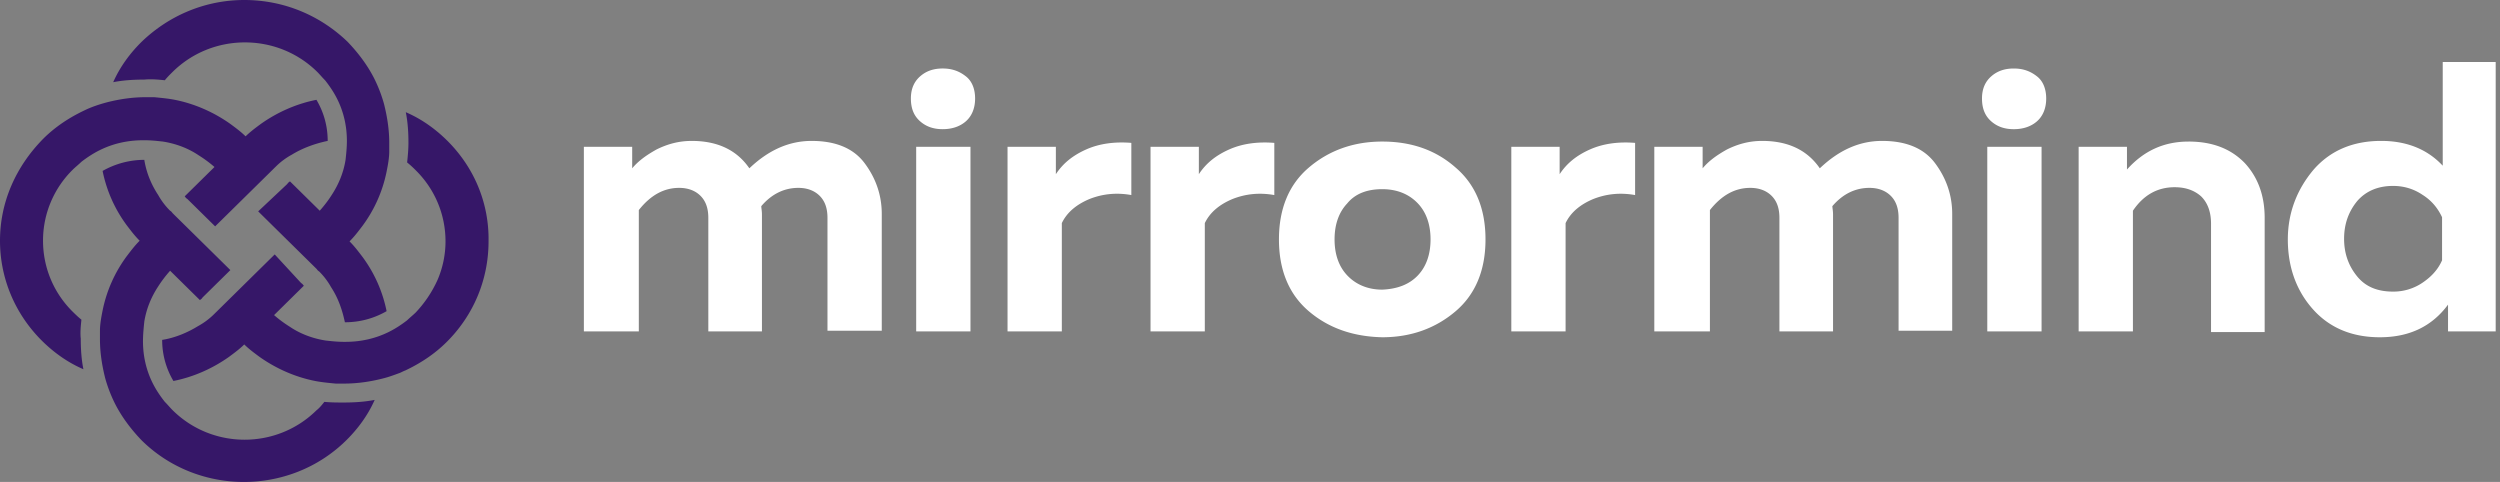<svg width="332" height="64" fill="none" xmlns="http://www.w3.org/2000/svg"><rect width="100%" height="100%" fill="#808080" stroke="none"/><g clip-path="url(#clip0_4001_3250)" fill-rule="evenodd" clip-rule="evenodd"><path d="M331.428 8.23h-7.033v13.775c-2.023-2.166-4.747-3.293-8.176-3.293-3.78 0-6.77 1.3-8.967 3.812-2.199 2.6-3.428 5.718-3.428 9.27 0 3.552 1.053 6.67 3.252 9.183 2.197 2.512 5.187 3.812 8.967 3.812 3.957 0 6.944-1.473 9.056-4.332v3.552h6.329V8.23zm-9.671 17.673c1.23.78 2.023 1.82 2.549 2.946v5.717c-.526 1.213-1.406 2.166-2.549 2.946a6.88 6.88 0 01-3.956 1.213c-2.021 0-3.605-.607-4.748-1.993-1.142-1.386-1.757-3.032-1.757-5.024 0-1.993.615-3.64 1.757-5.025 1.143-1.3 2.727-1.993 4.748-1.993 1.495 0 2.814.433 3.956 1.213zm-193.494-9.79c.791-.692 1.231-1.732 1.231-3.032s-.44-2.339-1.231-2.945c-.879-.693-1.846-1.04-3.077-1.04-1.231 0-2.198.347-2.989 1.04-.791.693-1.231 1.646-1.231 2.945 0 1.386.44 2.34 1.231 3.033.791.693 1.758 1.04 2.989 1.04 1.231 0 2.286-.347 3.077-1.04zm-6.594 27.896h7.209V19.492h-7.209V44.01zm-44.131 0h7.297V27.896c1.582-1.993 3.34-2.946 5.362-2.946 1.143 0 2.11.347 2.813 1.04.704.693 1.055 1.646 1.055 2.945V44.01h7.121V28.502c0-.304-.03-.55-.055-.752a3.16 3.16 0 01-.033-.374c1.407-1.646 3.077-2.426 4.923-2.426 1.143 0 2.11.347 2.814 1.04.703.693 1.054 1.646 1.054 2.945v14.988h7.209V28.416c0-2.513-.791-4.765-2.286-6.758-1.494-1.992-3.868-2.945-7.033-2.945-2.989 0-5.714 1.212-8.263 3.638-1.67-2.425-4.22-3.638-7.649-3.638-1.758 0-3.252.433-4.659 1.126-1.407.78-2.462 1.56-3.253 2.512v-2.859h-6.417V44.01zm62.681-20.877c.967-1.473 2.286-2.513 4.044-3.292 1.758-.78 3.78-1.04 5.978-.867v6.93c-1.934-.346-3.78-.172-5.539.52-1.67.694-2.989 1.733-3.692 3.206V44.01h-7.209V19.493h6.418v3.639zm23.032-3.292c-1.758.78-3.076 1.819-4.043 3.292v-3.639h-6.418V44.01h7.209V29.63c.703-1.474 2.022-2.513 3.692-3.206 1.758-.693 3.605-.867 5.538-.52v-6.93c-2.197-.174-4.219.086-5.978.866zm10.55 21.484c-2.637-2.253-3.956-5.458-3.956-9.53 0-4.072 1.319-7.277 3.956-9.53 2.638-2.252 5.891-3.465 9.759-3.465 3.868 0 7.12 1.126 9.758 3.466 2.637 2.252 3.956 5.457 3.956 9.53 0 4.07-1.319 7.276-3.956 9.529-2.638 2.252-5.89 3.465-9.758 3.465-3.868-.087-7.121-1.213-9.759-3.465zm14.506-4.765c1.143-1.213 1.67-2.86 1.67-4.765 0-1.906-.527-3.552-1.67-4.765-1.143-1.213-2.725-1.906-4.747-1.906s-3.605.607-4.66 1.906c-1.143 1.213-1.67 2.86-1.67 4.765 0 1.906.527 3.552 1.67 4.765 1.143 1.213 2.726 1.906 4.66 1.906 2.022-.087 3.604-.693 4.747-1.906zm22.857-16.72c-1.758.78-3.077 1.82-4.044 3.293v-3.639h-6.417V44.01h7.208V29.63c.704-1.474 2.022-2.513 3.693-3.206 1.758-.693 3.604-.867 5.538-.52v-6.93c-2.198-.174-4.22.086-5.978.866zM226.9 44.01h-7.208V19.492h6.417v2.86c.791-.954 1.846-1.733 3.253-2.513 1.406-.693 2.901-1.126 4.658-1.126 3.429 0 5.98 1.212 7.651 3.638 2.548-2.425 5.273-3.638 8.262-3.638 3.166 0 5.539.953 7.034 2.945 1.494 1.993 2.285 4.245 2.285 6.758v15.507h-7.122V28.935c0-1.3-.35-2.252-1.054-2.945-.704-.693-1.671-1.04-2.813-1.04-1.847 0-3.516.78-4.924 2.426 0 .107.016.23.034.373.026.203.055.449.055.753V44.01h-7.122V28.935c0-1.3-.35-2.252-1.054-2.945-.704-.693-1.671-1.04-2.813-1.04-2.023 0-3.781.953-5.363 2.946v16.113h-.176zm43.605-27.895c.791-.694 1.23-1.733 1.23-3.033 0-1.3-.439-2.339-1.23-2.945-.88-.693-1.847-1.04-3.077-1.04-1.232 0-2.199.347-2.989 1.04-.791.693-1.23 1.646-1.23 2.945 0 1.386.439 2.34 1.23 3.033.79.693 1.757 1.04 2.989 1.04 1.23 0 2.286-.347 3.077-1.04zm-6.594 27.895h7.209V19.492h-7.209V44.01zm26.726-25.21c-3.211 0-5.908 1.182-8.176 3.713v-3.02h-6.418V44.01h7.209V27.982c1.406-2.08 3.253-3.119 5.539-3.119 1.494 0 2.637.434 3.515 1.213.88.867 1.319 2.08 1.319 3.639v14.38h7.122v-15.16c0-2.945-.88-5.371-2.638-7.277-1.846-1.906-4.308-2.859-7.472-2.859z" fill="#fff"/><path d="M21.89 10.656c.352-.433.703-.78 1.055-1.126 2.55-2.513 5.978-3.899 9.583-3.899 3.604 0 7.032 1.386 9.582 3.899.176.173.352.368.527.563.176.195.352.39.528.563.615.78 1.143 1.56 1.582 2.426.88 1.732 1.319 3.638 1.319 5.63 0 .867-.088 1.733-.176 2.513-.264 1.646-.879 3.205-1.846 4.678-.44.693-.967 1.386-1.582 2.08l-1.847-1.82-2.11-2.08a.73.73 0 01-.099.082.8.8 0 00-.252.265l-3.868 3.639 2.197 2.166 1.847 1.82 3.692 3.638c.027.026.053.06.082.097.067.086.147.189.27.25a9.339 9.339 0 011.582 2.078c.967 1.473 1.494 3.033 1.846 4.679 2.022 0 3.868-.52 5.539-1.473a18.095 18.095 0 00-3.253-7.277c-.528-.693-1.055-1.386-1.67-1.993.615-.606 1.142-1.3 1.67-1.993a18.094 18.094 0 003.253-7.277c.176-.866.351-1.819.351-2.685v-1.126c0-1.733-.263-3.466-.703-5.198a18.794 18.794 0 00-1.055-2.86c-.88-1.905-2.198-3.724-3.78-5.37C42.46 1.993 37.626 0 32.439 0c-5.098 0-9.933 1.993-13.626 5.545-1.582 1.559-2.9 3.378-3.78 5.37 1.319-.26 2.725-.346 4.132-.346.967-.086 1.846 0 2.725.087zM9.67 41.41c.352.346.704.692 1.143 1.04-.088.865-.176 1.732-.088 2.511 0 1.387.088 2.773.352 4.072-2.022-.866-3.868-2.166-5.45-3.725C2.021 41.757 0 36.992 0 31.968c0-5.025 2.022-9.79 5.802-13.602 1.583-1.56 3.429-2.772 5.45-3.725.88-.433 1.935-.78 2.902-1.04 1.67-.433 3.428-.693 5.187-.693h1.142l.22.022c.82.08 1.7.166 2.506.325 2.637.52 5.187 1.646 7.384 3.205.704.52 1.407 1.04 2.022 1.646.616-.606 1.319-1.126 2.022-1.646 2.198-1.56 4.748-2.686 7.385-3.205a10.612 10.612 0 011.495 5.458c-1.67.346-3.341.953-4.748 1.819a9.455 9.455 0 00-2.11 1.56l-.351.346-3.693 3.638-1.846 1.82-2.198 2.165-3.692-3.638a.801.801 0 01-.27-.249 1.013 1.013 0 00-.082-.098l2.11-2.079 1.846-1.82a16.483 16.483 0 00-2.11-1.558c-1.406-.953-3.076-1.56-4.747-1.82-.79-.086-1.582-.173-2.373-.173h-.264c-2.022 0-3.956.433-5.714 1.3-.88.433-1.67.952-2.462 1.559-.176.173-.373.346-.571.52-.198.173-.396.346-.572.52a13.207 13.207 0 00-3.956 9.443c0 3.551 1.407 6.93 3.956 9.442zM53.89 14.9c2.021.867 3.868 2.167 5.45 3.726 3.604 3.552 5.627 8.317 5.539 13.428 0 5.111-2.022 9.876-5.627 13.428-1.582 1.56-3.428 2.772-5.45 3.726a3.1 3.1 0 00-.396.173c-.132.065-.264.13-.395.173-.704.26-1.407.52-2.11.693-1.67.433-3.429.693-5.187.693H44.57l-.22-.022c-.819-.08-1.7-.166-2.505-.325-2.638-.52-5.187-1.645-7.385-3.205-.703-.52-1.407-1.04-2.022-1.646-.615.606-1.319 1.126-2.022 1.646-2.198 1.56-4.747 2.686-7.385 3.205a10.612 10.612 0 01-1.494-5.457c1.67-.26 3.34-.953 4.747-1.82a9.464 9.464 0 002.11-1.56l.352-.346 3.692-3.638 1.846-1.82 2.198-2.165L40 37.6c.122.06.202.163.269.248.029.038.056.072.082.098l-2.11 2.08-1.846 1.819a16.468 16.468 0 002.11 1.559c1.406.953 3.077 1.56 4.747 1.82.791.086 1.583.173 2.374.173h.264c2.021 0 3.956-.434 5.714-1.3.879-.433 1.67-.953 2.461-1.56.176-.173.374-.346.572-.52.198-.172.395-.346.571-.519a15.645 15.645 0 002.901-4.332 12.986 12.986 0 001.055-5.11c0-3.553-1.406-6.931-3.956-9.444a13.433 13.433 0 00-1.143-1.04c.088-.78.176-1.732.176-2.598 0-1.387-.088-2.773-.351-4.072zM42.98 53.485l.096-.118c.88.087 1.758.087 2.55.087 1.406 0 2.813-.087 4.131-.347-.879 1.993-2.198 3.812-3.78 5.372-7.472 7.364-19.692 7.364-27.165 0-1.582-1.646-2.9-3.465-3.78-5.372a18.782 18.782 0 01-1.055-2.858c-.44-1.733-.703-3.466-.703-5.198v-1.127c0-.866.176-1.819.351-2.685a18.095 18.095 0 013.253-7.277c.528-.693 1.055-1.386 1.67-1.993-.615-.606-1.142-1.3-1.67-1.992a18.096 18.096 0 01-3.253-7.278 11.259 11.259 0 015.539-1.472c.264 1.646.879 3.205 1.846 4.678.44.78.967 1.473 1.582 2.08.123.06.203.162.27.248a.997.997 0 00.082.098l3.692 3.638 1.847 1.82 2.11 2.079-3.693 3.638a.798.798 0 01-.252.266 1.022 1.022 0 00-.1.08l-2.11-2.078-1.846-1.82a16.28 16.28 0 00-1.582 2.08c-.967 1.472-1.582 3.032-1.846 4.678-.088.866-.176 1.732-.176 2.599 0 1.992.44 3.898 1.319 5.63.44.867.967 1.647 1.582 2.426.176.174.352.369.528.564.175.195.351.39.527.563 5.275 5.198 13.802 5.198 19.077 0 .399-.315.653-.63.96-1.009z" fill="#361768"/></g><defs><clipPath id="clip0_4001_3250"><path fill="#fff" d="M0 0h331.429v64H0z"/></clipPath></defs></svg>